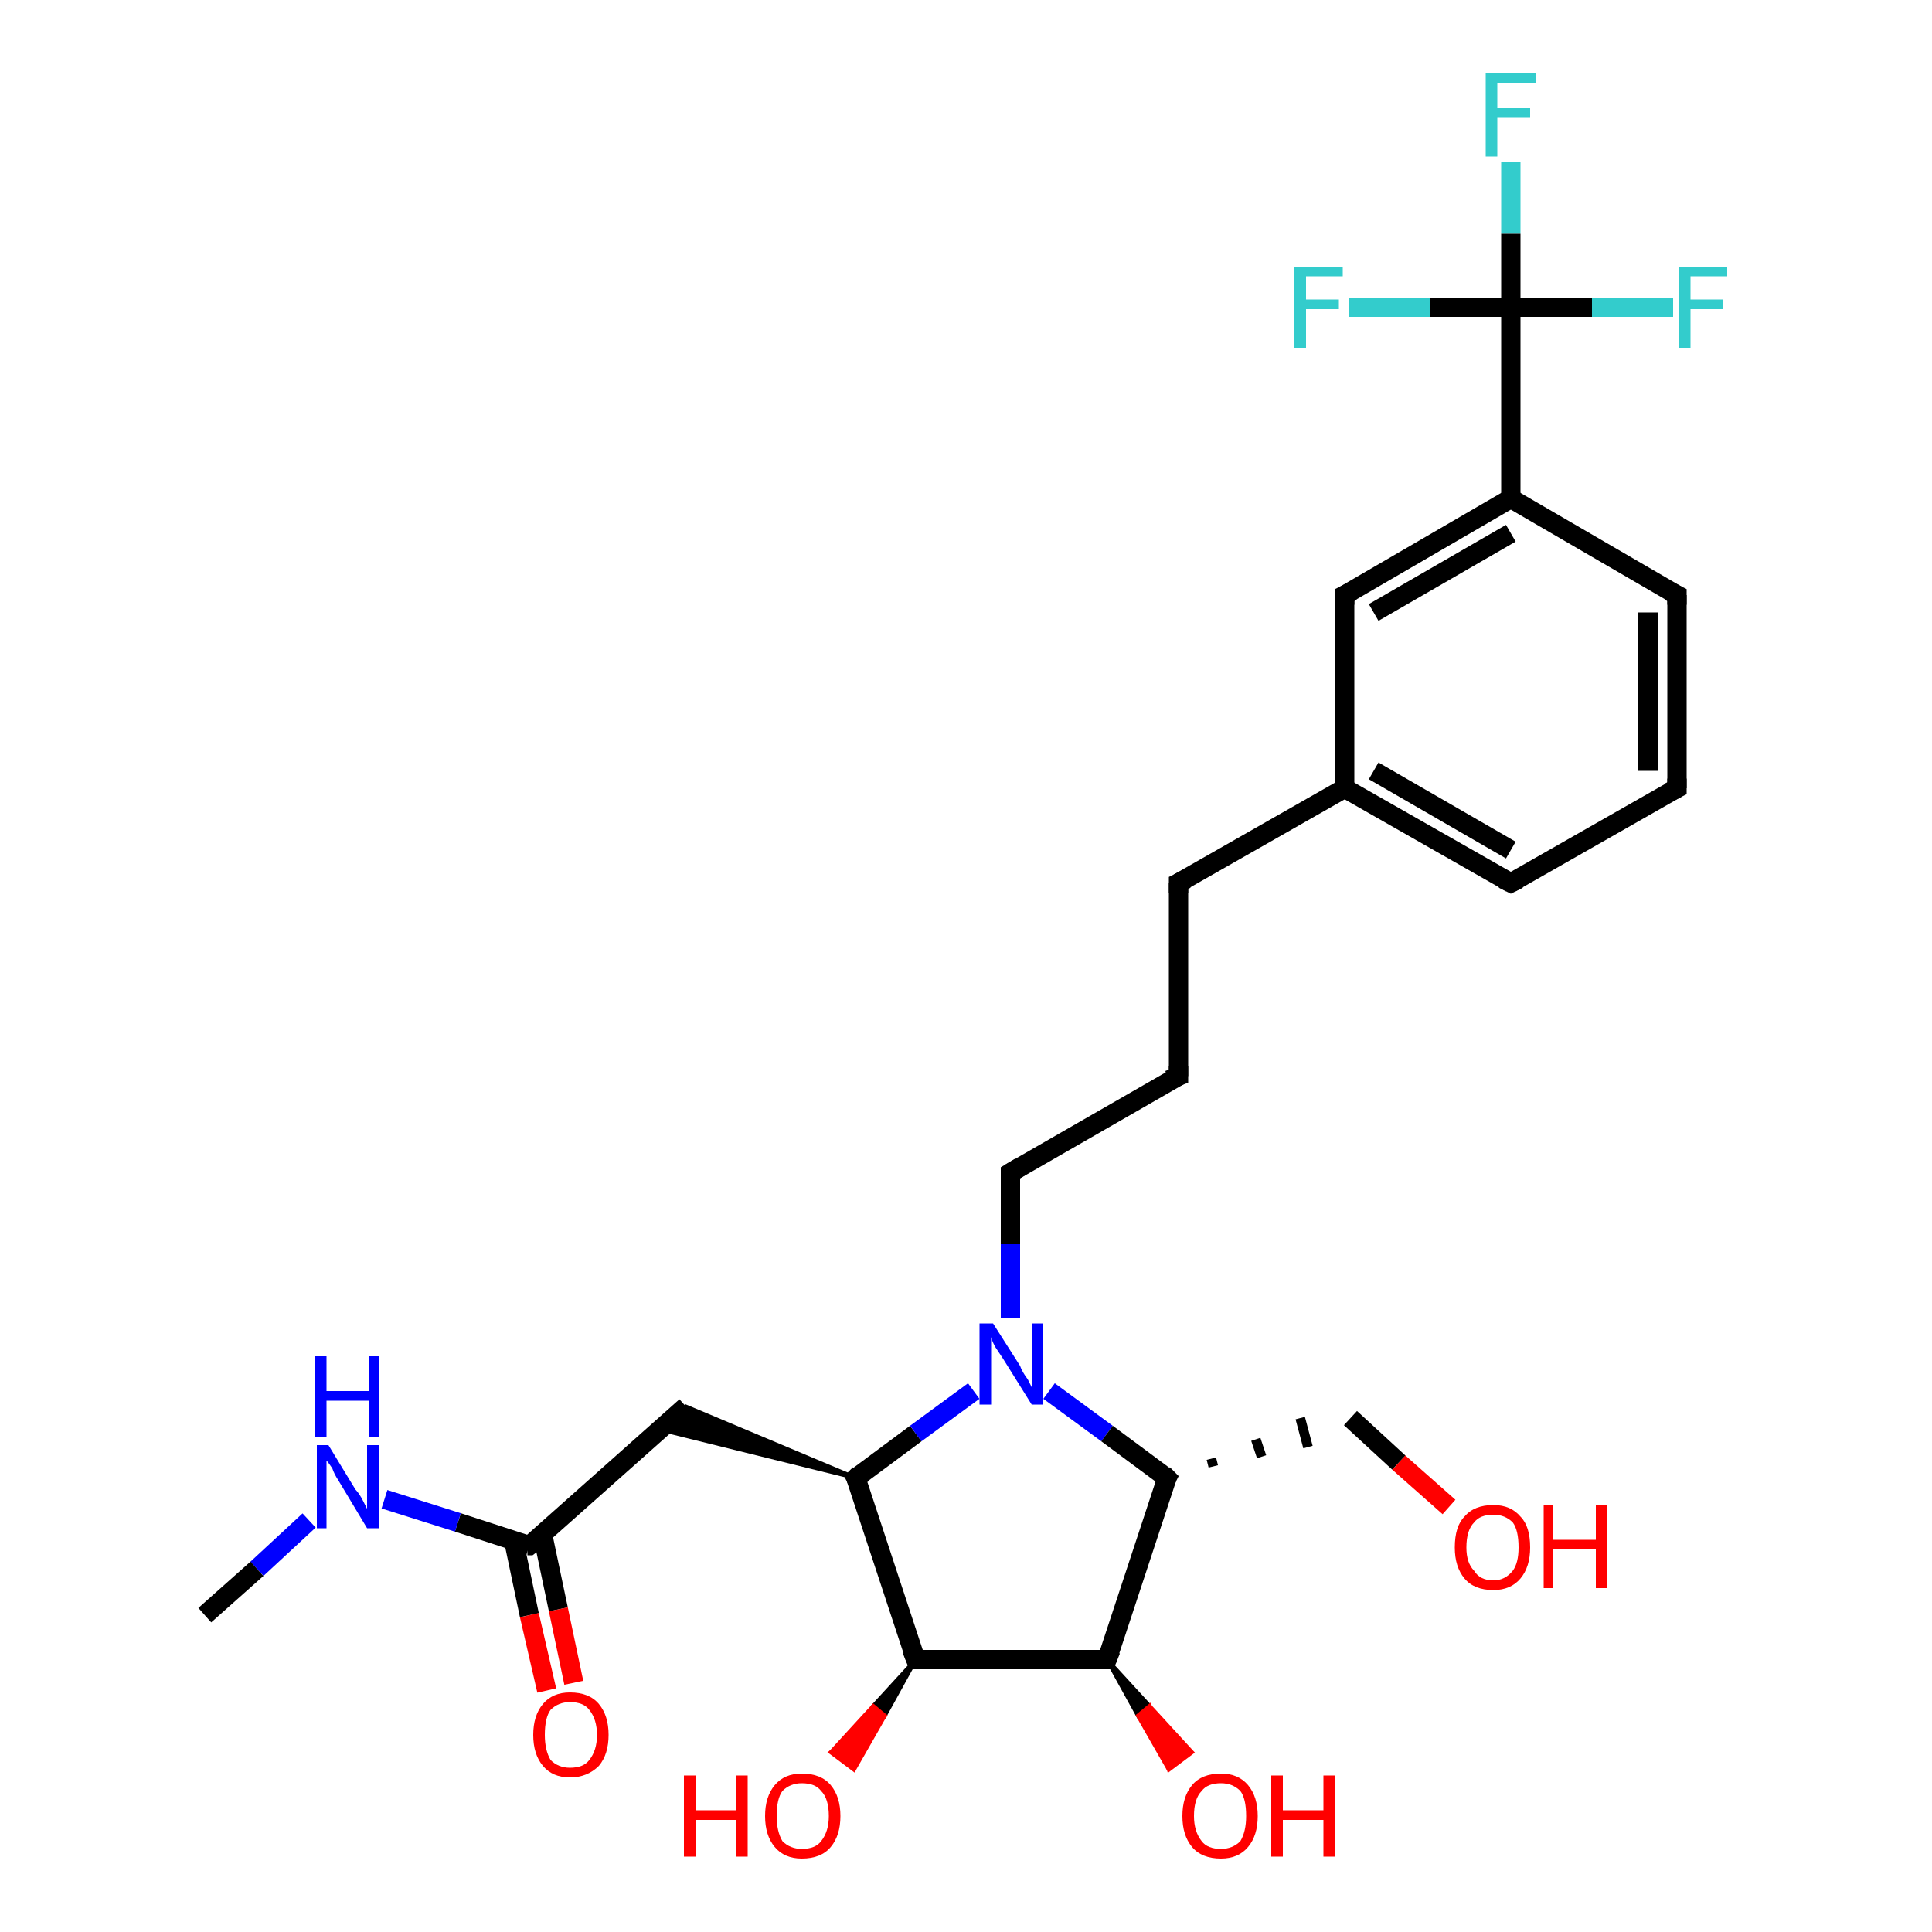 <?xml version='1.0' encoding='iso-8859-1'?>
<svg version='1.1' baseProfile='full'
              xmlns='http://www.w3.org/2000/svg'
                      xmlns:rdkit='http://www.rdkit.org/xml'
                      xmlns:xlink='http://www.w3.org/1999/xlink'
                  xml:space='preserve'
width='100px' height='100px' viewBox='0 0 100 100'>
<!-- END OF HEADER -->
<rect style='opacity:1.0;fill:#FFFFFF;stroke:none' width='100.0' height='100.0' x='0.0' y='0.0'> </rect>
<path class='bond-0 atom-23 atom-22' d='M 78.2,8.4 L 78.2,12.1' style='fill:none;fill-rule:evenodd;stroke:#33CCCC;stroke-width:1.0px;stroke-linecap:butt;stroke-linejoin:miter;stroke-opacity:1' />
<path class='bond-0 atom-23 atom-22' d='M 78.2,12.1 L 78.2,15.9' style='fill:none;fill-rule:evenodd;stroke:#000000;stroke-width:1.0px;stroke-linecap:butt;stroke-linejoin:miter;stroke-opacity:1' />
<path class='bond-1 atom-24 atom-22' d='M 86.6,15.9 L 82.4,15.9' style='fill:none;fill-rule:evenodd;stroke:#33CCCC;stroke-width:1.0px;stroke-linecap:butt;stroke-linejoin:miter;stroke-opacity:1' />
<path class='bond-1 atom-24 atom-22' d='M 82.4,15.9 L 78.2,15.9' style='fill:none;fill-rule:evenodd;stroke:#000000;stroke-width:1.0px;stroke-linecap:butt;stroke-linejoin:miter;stroke-opacity:1' />
<path class='bond-2 atom-22 atom-25' d='M 78.2,15.9 L 74.0,15.9' style='fill:none;fill-rule:evenodd;stroke:#000000;stroke-width:1.0px;stroke-linecap:butt;stroke-linejoin:miter;stroke-opacity:1' />
<path class='bond-2 atom-22 atom-25' d='M 74.0,15.9 L 69.8,15.9' style='fill:none;fill-rule:evenodd;stroke:#33CCCC;stroke-width:1.0px;stroke-linecap:butt;stroke-linejoin:miter;stroke-opacity:1' />
<path class='bond-3 atom-22 atom-21' d='M 78.2,15.9 L 78.2,25.8' style='fill:none;fill-rule:evenodd;stroke:#000000;stroke-width:1.0px;stroke-linecap:butt;stroke-linejoin:miter;stroke-opacity:1' />
<path class='bond-4 atom-20 atom-21' d='M 86.8,30.8 L 78.2,25.8' style='fill:none;fill-rule:evenodd;stroke:#000000;stroke-width:1.0px;stroke-linecap:butt;stroke-linejoin:miter;stroke-opacity:1' />
<path class='bond-5 atom-20 atom-1' d='M 86.8,30.8 L 86.8,40.8' style='fill:none;fill-rule:evenodd;stroke:#000000;stroke-width:1.0px;stroke-linecap:butt;stroke-linejoin:miter;stroke-opacity:1' />
<path class='bond-5 atom-20 atom-1' d='M 85.3,31.7 L 85.3,39.9' style='fill:none;fill-rule:evenodd;stroke:#000000;stroke-width:1.0px;stroke-linecap:butt;stroke-linejoin:miter;stroke-opacity:1' />
<path class='bond-6 atom-21 atom-26' d='M 78.2,25.8 L 69.6,30.8' style='fill:none;fill-rule:evenodd;stroke:#000000;stroke-width:1.0px;stroke-linecap:butt;stroke-linejoin:miter;stroke-opacity:1' />
<path class='bond-6 atom-21 atom-26' d='M 78.2,27.6 L 71.1,31.7' style='fill:none;fill-rule:evenodd;stroke:#000000;stroke-width:1.0px;stroke-linecap:butt;stroke-linejoin:miter;stroke-opacity:1' />
<path class='bond-7 atom-1 atom-10' d='M 86.8,40.8 L 78.2,45.7' style='fill:none;fill-rule:evenodd;stroke:#000000;stroke-width:1.0px;stroke-linecap:butt;stroke-linejoin:miter;stroke-opacity:1' />
<path class='bond-8 atom-26 atom-9' d='M 69.6,30.8 L 69.6,40.8' style='fill:none;fill-rule:evenodd;stroke:#000000;stroke-width:1.0px;stroke-linecap:butt;stroke-linejoin:miter;stroke-opacity:1' />
<path class='bond-9 atom-10 atom-9' d='M 78.2,45.7 L 69.6,40.8' style='fill:none;fill-rule:evenodd;stroke:#000000;stroke-width:1.0px;stroke-linecap:butt;stroke-linejoin:miter;stroke-opacity:1' />
<path class='bond-9 atom-10 atom-9' d='M 78.2,44.0 L 71.1,39.9' style='fill:none;fill-rule:evenodd;stroke:#000000;stroke-width:1.0px;stroke-linecap:butt;stroke-linejoin:miter;stroke-opacity:1' />
<path class='bond-10 atom-9 atom-4' d='M 69.6,40.8 L 61.0,45.7' style='fill:none;fill-rule:evenodd;stroke:#000000;stroke-width:1.0px;stroke-linecap:butt;stroke-linejoin:miter;stroke-opacity:1' />
<path class='bond-11 atom-4 atom-8' d='M 61.0,45.7 L 61.0,55.7' style='fill:none;fill-rule:evenodd;stroke:#000000;stroke-width:1.0px;stroke-linecap:butt;stroke-linejoin:miter;stroke-opacity:1' />
<path class='bond-12 atom-8 atom-7' d='M 61.0,55.7 L 52.3,60.7' style='fill:none;fill-rule:evenodd;stroke:#000000;stroke-width:1.0px;stroke-linecap:butt;stroke-linejoin:miter;stroke-opacity:1' />
<path class='bond-13 atom-0 atom-2' d='M 44.3,76.5 L 47.4,85.9' style='fill:none;fill-rule:evenodd;stroke:#000000;stroke-width:1.0px;stroke-linecap:butt;stroke-linejoin:miter;stroke-opacity:1' />
<path class='bond-14 atom-0 atom-13' d='M 44.3,76.5 L 34.2,74.0 L 35.5,72.8 Z' style='fill:#000000;fill-rule:evenodd;fill-opacity:1;stroke:#000000;stroke-width:0.2px;stroke-linecap:butt;stroke-linejoin:miter;stroke-opacity:1;' />
<path class='bond-15 atom-0 atom-12' d='M 44.3,76.5 L 47.4,74.2' style='fill:none;fill-rule:evenodd;stroke:#000000;stroke-width:1.0px;stroke-linecap:butt;stroke-linejoin:miter;stroke-opacity:1' />
<path class='bond-15 atom-0 atom-12' d='M 47.4,74.2 L 50.4,72.0' style='fill:none;fill-rule:evenodd;stroke:#0000FF;stroke-width:1.0px;stroke-linecap:butt;stroke-linejoin:miter;stroke-opacity:1' />
<path class='bond-16 atom-2 atom-3' d='M 47.4,85.9 L 57.3,85.9' style='fill:none;fill-rule:evenodd;stroke:#000000;stroke-width:1.0px;stroke-linecap:butt;stroke-linejoin:miter;stroke-opacity:1' />
<path class='bond-17 atom-2 atom-17' d='M 47.4,85.9 L 45.8,88.8 L 45.2,88.3 Z' style='fill:#000000;fill-rule:evenodd;fill-opacity:1;stroke:#000000;stroke-width:0.2px;stroke-linecap:butt;stroke-linejoin:miter;stroke-opacity:1;' />
<path class='bond-17 atom-2 atom-17' d='M 45.8,88.8 L 43.0,90.7 L 44.2,91.6 Z' style='fill:#FF0000;fill-rule:evenodd;fill-opacity:1;stroke:#FF0000;stroke-width:0.2px;stroke-linecap:butt;stroke-linejoin:miter;stroke-opacity:1;' />
<path class='bond-17 atom-2 atom-17' d='M 45.8,88.8 L 45.2,88.3 L 43.0,90.7 Z' style='fill:#FF0000;fill-rule:evenodd;fill-opacity:1;stroke:#FF0000;stroke-width:0.2px;stroke-linecap:butt;stroke-linejoin:miter;stroke-opacity:1;' />
<path class='bond-18 atom-7 atom-12' d='M 52.3,60.7 L 52.3,64.4' style='fill:none;fill-rule:evenodd;stroke:#000000;stroke-width:1.0px;stroke-linecap:butt;stroke-linejoin:miter;stroke-opacity:1' />
<path class='bond-18 atom-7 atom-12' d='M 52.3,64.4 L 52.3,68.2' style='fill:none;fill-rule:evenodd;stroke:#0000FF;stroke-width:1.0px;stroke-linecap:butt;stroke-linejoin:miter;stroke-opacity:1' />
<path class='bond-19 atom-13 atom-15' d='M 35.5,72.8 L 27.4,80.0' style='fill:none;fill-rule:evenodd;stroke:#000000;stroke-width:1.0px;stroke-linecap:butt;stroke-linejoin:miter;stroke-opacity:1' />
<path class='bond-20 atom-3 atom-18' d='M 57.3,85.9 L 59.5,88.3 L 58.9,88.8 Z' style='fill:#000000;fill-rule:evenodd;fill-opacity:1;stroke:#000000;stroke-width:0.2px;stroke-linecap:butt;stroke-linejoin:miter;stroke-opacity:1;' />
<path class='bond-20 atom-3 atom-18' d='M 59.5,88.3 L 60.5,91.6 L 61.7,90.7 Z' style='fill:#FF0000;fill-rule:evenodd;fill-opacity:1;stroke:#FF0000;stroke-width:0.2px;stroke-linecap:butt;stroke-linejoin:miter;stroke-opacity:1;' />
<path class='bond-20 atom-3 atom-18' d='M 59.5,88.3 L 58.9,88.8 L 60.5,91.6 Z' style='fill:#FF0000;fill-rule:evenodd;fill-opacity:1;stroke:#FF0000;stroke-width:0.2px;stroke-linecap:butt;stroke-linejoin:miter;stroke-opacity:1;' />
<path class='bond-21 atom-3 atom-5' d='M 57.3,85.9 L 60.4,76.5' style='fill:none;fill-rule:evenodd;stroke:#000000;stroke-width:1.0px;stroke-linecap:butt;stroke-linejoin:miter;stroke-opacity:1' />
<path class='bond-22 atom-19 atom-6' d='M 75.0,78.0 L 72.4,75.7' style='fill:none;fill-rule:evenodd;stroke:#FF0000;stroke-width:1.0px;stroke-linecap:butt;stroke-linejoin:miter;stroke-opacity:1' />
<path class='bond-22 atom-19 atom-6' d='M 72.4,75.7 L 69.9,73.4' style='fill:none;fill-rule:evenodd;stroke:#000000;stroke-width:1.0px;stroke-linecap:butt;stroke-linejoin:miter;stroke-opacity:1' />
<path class='bond-23 atom-12 atom-5' d='M 54.3,72.0 L 57.3,74.2' style='fill:none;fill-rule:evenodd;stroke:#0000FF;stroke-width:1.0px;stroke-linecap:butt;stroke-linejoin:miter;stroke-opacity:1' />
<path class='bond-23 atom-12 atom-5' d='M 57.3,74.2 L 60.4,76.5' style='fill:none;fill-rule:evenodd;stroke:#000000;stroke-width:1.0px;stroke-linecap:butt;stroke-linejoin:miter;stroke-opacity:1' />
<path class='bond-24 atom-5 atom-6' d='M 62.8,75.9 L 62.7,75.5' style='fill:none;fill-rule:evenodd;stroke:#000000;stroke-width:0.5px;stroke-linecap:butt;stroke-linejoin:miter;stroke-opacity:1' />
<path class='bond-24 atom-5 atom-6' d='M 65.3,75.4 L 65.0,74.5' style='fill:none;fill-rule:evenodd;stroke:#000000;stroke-width:0.5px;stroke-linecap:butt;stroke-linejoin:miter;stroke-opacity:1' />
<path class='bond-24 atom-5 atom-6' d='M 67.7,74.9 L 67.3,73.4' style='fill:none;fill-rule:evenodd;stroke:#000000;stroke-width:0.5px;stroke-linecap:butt;stroke-linejoin:miter;stroke-opacity:1' />
<path class='bond-25 atom-15 atom-11' d='M 27.4,80.0 L 23.7,78.8' style='fill:none;fill-rule:evenodd;stroke:#000000;stroke-width:1.0px;stroke-linecap:butt;stroke-linejoin:miter;stroke-opacity:1' />
<path class='bond-25 atom-15 atom-11' d='M 23.7,78.8 L 19.9,77.6' style='fill:none;fill-rule:evenodd;stroke:#0000FF;stroke-width:1.0px;stroke-linecap:butt;stroke-linejoin:miter;stroke-opacity:1' />
<path class='bond-26 atom-15 atom-16' d='M 26.6,79.8 L 27.4,83.6' style='fill:none;fill-rule:evenodd;stroke:#000000;stroke-width:1.0px;stroke-linecap:butt;stroke-linejoin:miter;stroke-opacity:1' />
<path class='bond-26 atom-15 atom-16' d='M 27.4,83.6 L 28.3,87.5' style='fill:none;fill-rule:evenodd;stroke:#FF0000;stroke-width:1.0px;stroke-linecap:butt;stroke-linejoin:miter;stroke-opacity:1' />
<path class='bond-26 atom-15 atom-16' d='M 28.1,79.5 L 28.9,83.3' style='fill:none;fill-rule:evenodd;stroke:#000000;stroke-width:1.0px;stroke-linecap:butt;stroke-linejoin:miter;stroke-opacity:1' />
<path class='bond-26 atom-15 atom-16' d='M 28.9,83.3 L 29.7,87.1' style='fill:none;fill-rule:evenodd;stroke:#FF0000;stroke-width:1.0px;stroke-linecap:butt;stroke-linejoin:miter;stroke-opacity:1' />
<path class='bond-27 atom-11 atom-14' d='M 16.0,78.7 L 13.3,81.2' style='fill:none;fill-rule:evenodd;stroke:#0000FF;stroke-width:1.0px;stroke-linecap:butt;stroke-linejoin:miter;stroke-opacity:1' />
<path class='bond-27 atom-11 atom-14' d='M 13.3,81.2 L 10.6,83.6' style='fill:none;fill-rule:evenodd;stroke:#000000;stroke-width:1.0px;stroke-linecap:butt;stroke-linejoin:miter;stroke-opacity:1' />
<path d='M 44.5,76.9 L 44.3,76.5 L 44.5,76.3' style='fill:none;stroke:#000000;stroke-width:1.0px;stroke-linecap:butt;stroke-linejoin:miter;stroke-opacity:1;' />
<path d='M 86.8,40.3 L 86.8,40.8 L 86.4,41.0' style='fill:none;stroke:#000000;stroke-width:1.0px;stroke-linecap:butt;stroke-linejoin:miter;stroke-opacity:1;' />
<path d='M 47.2,85.4 L 47.4,85.9 L 47.9,85.9' style='fill:none;stroke:#000000;stroke-width:1.0px;stroke-linecap:butt;stroke-linejoin:miter;stroke-opacity:1;' />
<path d='M 56.8,85.9 L 57.3,85.9 L 57.5,85.4' style='fill:none;stroke:#000000;stroke-width:1.0px;stroke-linecap:butt;stroke-linejoin:miter;stroke-opacity:1;' />
<path d='M 61.4,45.5 L 61.0,45.7 L 61.0,46.2' style='fill:none;stroke:#000000;stroke-width:1.0px;stroke-linecap:butt;stroke-linejoin:miter;stroke-opacity:1;' />
<path d='M 60.2,76.9 L 60.4,76.5 L 60.2,76.3' style='fill:none;stroke:#000000;stroke-width:1.0px;stroke-linecap:butt;stroke-linejoin:miter;stroke-opacity:1;' />
<path d='M 52.8,60.4 L 52.3,60.7 L 52.3,60.8' style='fill:none;stroke:#000000;stroke-width:1.0px;stroke-linecap:butt;stroke-linejoin:miter;stroke-opacity:1;' />
<path d='M 61.0,55.2 L 61.0,55.7 L 60.5,55.9' style='fill:none;stroke:#000000;stroke-width:1.0px;stroke-linecap:butt;stroke-linejoin:miter;stroke-opacity:1;' />
<path d='M 78.6,45.5 L 78.2,45.7 L 77.8,45.5' style='fill:none;stroke:#000000;stroke-width:1.0px;stroke-linecap:butt;stroke-linejoin:miter;stroke-opacity:1;' />
<path d='M 27.8,79.7 L 27.4,80.0 L 27.3,80.0' style='fill:none;stroke:#000000;stroke-width:1.0px;stroke-linecap:butt;stroke-linejoin:miter;stroke-opacity:1;' />
<path d='M 86.4,30.6 L 86.8,30.8 L 86.8,31.3' style='fill:none;stroke:#000000;stroke-width:1.0px;stroke-linecap:butt;stroke-linejoin:miter;stroke-opacity:1;' />
<path d='M 70.0,30.6 L 69.6,30.8 L 69.6,31.3' style='fill:none;stroke:#000000;stroke-width:1.0px;stroke-linecap:butt;stroke-linejoin:miter;stroke-opacity:1;' />
<path class='atom-11' d='M 17.0 74.8
L 18.4 77.1
Q 18.6 77.3, 18.8 77.7
Q 19.0 78.1, 19.0 78.1
L 19.0 74.8
L 19.6 74.8
L 19.6 79.1
L 19.0 79.1
L 17.5 76.6
Q 17.3 76.3, 17.2 76.0
Q 17.0 75.7, 16.9 75.6
L 16.9 79.1
L 16.4 79.1
L 16.4 74.8
L 17.0 74.8
' fill='#0000FF'/>
<path class='atom-11' d='M 16.3 70.2
L 16.9 70.2
L 16.9 72.0
L 19.1 72.0
L 19.1 70.2
L 19.6 70.2
L 19.6 74.4
L 19.1 74.4
L 19.1 72.5
L 16.9 72.5
L 16.9 74.4
L 16.3 74.4
L 16.3 70.2
' fill='#0000FF'/>
<path class='atom-12' d='M 51.4 68.5
L 52.8 70.7
Q 52.9 71.0, 53.2 71.4
Q 53.4 71.8, 53.4 71.8
L 53.4 68.5
L 54.0 68.5
L 54.0 72.7
L 53.4 72.7
L 51.9 70.3
Q 51.7 70.0, 51.5 69.7
Q 51.3 69.3, 51.3 69.2
L 51.3 72.7
L 50.7 72.7
L 50.7 68.5
L 51.4 68.5
' fill='#0000FF'/>
<path class='atom-16' d='M 27.6 89.8
Q 27.6 88.8, 28.1 88.2
Q 28.6 87.6, 29.5 87.6
Q 30.5 87.6, 31.0 88.2
Q 31.5 88.8, 31.5 89.8
Q 31.5 90.8, 31.0 91.4
Q 30.4 92.0, 29.5 92.0
Q 28.6 92.0, 28.1 91.4
Q 27.6 90.8, 27.6 89.8
M 29.5 91.5
Q 30.2 91.5, 30.5 91.1
Q 30.9 90.6, 30.9 89.8
Q 30.9 89.0, 30.5 88.5
Q 30.2 88.1, 29.5 88.1
Q 28.9 88.1, 28.5 88.5
Q 28.2 88.9, 28.2 89.8
Q 28.2 90.6, 28.5 91.1
Q 28.9 91.5, 29.5 91.5
' fill='#FF0000'/>
<path class='atom-17' d='M 35.4 91.9
L 36.0 91.9
L 36.0 93.7
L 38.1 93.7
L 38.1 91.9
L 38.7 91.9
L 38.7 96.1
L 38.1 96.1
L 38.1 94.2
L 36.0 94.2
L 36.0 96.1
L 35.4 96.1
L 35.4 91.9
' fill='#FF0000'/>
<path class='atom-17' d='M 39.6 94.0
Q 39.6 93.0, 40.1 92.4
Q 40.6 91.8, 41.5 91.8
Q 42.5 91.8, 43.0 92.4
Q 43.5 93.0, 43.5 94.0
Q 43.5 95.0, 43.0 95.6
Q 42.5 96.2, 41.5 96.2
Q 40.6 96.2, 40.1 95.6
Q 39.6 95.0, 39.6 94.0
M 41.5 95.7
Q 42.2 95.7, 42.5 95.3
Q 42.9 94.8, 42.9 94.0
Q 42.9 93.1, 42.5 92.7
Q 42.2 92.3, 41.5 92.3
Q 40.9 92.3, 40.5 92.7
Q 40.2 93.1, 40.2 94.0
Q 40.2 94.8, 40.5 95.3
Q 40.9 95.7, 41.5 95.7
' fill='#FF0000'/>
<path class='atom-18' d='M 61.2 94.0
Q 61.2 93.0, 61.7 92.4
Q 62.2 91.8, 63.2 91.8
Q 64.1 91.8, 64.6 92.4
Q 65.1 93.0, 65.1 94.0
Q 65.1 95.0, 64.6 95.6
Q 64.1 96.2, 63.2 96.2
Q 62.2 96.2, 61.7 95.6
Q 61.2 95.0, 61.2 94.0
M 63.2 95.7
Q 63.8 95.7, 64.2 95.3
Q 64.5 94.8, 64.5 94.0
Q 64.5 93.1, 64.2 92.7
Q 63.8 92.3, 63.2 92.3
Q 62.5 92.3, 62.2 92.7
Q 61.8 93.1, 61.8 94.0
Q 61.8 94.8, 62.2 95.3
Q 62.5 95.7, 63.2 95.7
' fill='#FF0000'/>
<path class='atom-18' d='M 65.8 91.9
L 66.4 91.9
L 66.4 93.7
L 68.5 93.7
L 68.5 91.9
L 69.1 91.9
L 69.1 96.1
L 68.5 96.1
L 68.5 94.2
L 66.4 94.2
L 66.4 96.1
L 65.8 96.1
L 65.8 91.9
' fill='#FF0000'/>
<path class='atom-19' d='M 75.3 80.1
Q 75.3 79.0, 75.8 78.5
Q 76.3 77.9, 77.3 77.9
Q 78.2 77.9, 78.7 78.5
Q 79.2 79.0, 79.2 80.1
Q 79.2 81.1, 78.7 81.7
Q 78.2 82.3, 77.3 82.3
Q 76.3 82.3, 75.8 81.7
Q 75.3 81.1, 75.3 80.1
M 77.3 81.8
Q 77.9 81.8, 78.3 81.3
Q 78.6 80.9, 78.6 80.1
Q 78.6 79.2, 78.3 78.8
Q 77.9 78.4, 77.3 78.4
Q 76.6 78.4, 76.3 78.8
Q 75.9 79.2, 75.9 80.1
Q 75.9 80.9, 76.3 81.3
Q 76.6 81.8, 77.3 81.8
' fill='#FF0000'/>
<path class='atom-19' d='M 79.9 77.9
L 80.4 77.9
L 80.4 79.7
L 82.6 79.7
L 82.6 77.9
L 83.2 77.9
L 83.2 82.2
L 82.6 82.2
L 82.6 80.2
L 80.4 80.2
L 80.4 82.2
L 79.9 82.2
L 79.9 77.9
' fill='#FF0000'/>
<path class='atom-23' d='M 76.9 3.8
L 79.5 3.8
L 79.5 4.3
L 77.5 4.3
L 77.5 5.6
L 79.2 5.6
L 79.2 6.1
L 77.5 6.1
L 77.5 8.1
L 76.9 8.1
L 76.9 3.8
' fill='#33CCCC'/>
<path class='atom-24' d='M 86.9 13.8
L 89.4 13.8
L 89.4 14.3
L 87.5 14.3
L 87.5 15.5
L 89.2 15.5
L 89.2 16.0
L 87.5 16.0
L 87.5 18.0
L 86.9 18.0
L 86.9 13.8
' fill='#33CCCC'/>
<path class='atom-25' d='M 67.0 13.8
L 69.5 13.8
L 69.5 14.3
L 67.6 14.3
L 67.6 15.5
L 69.3 15.5
L 69.3 16.0
L 67.6 16.0
L 67.6 18.0
L 67.0 18.0
L 67.0 13.8
' fill='#33CCCC'/>
</svg>
